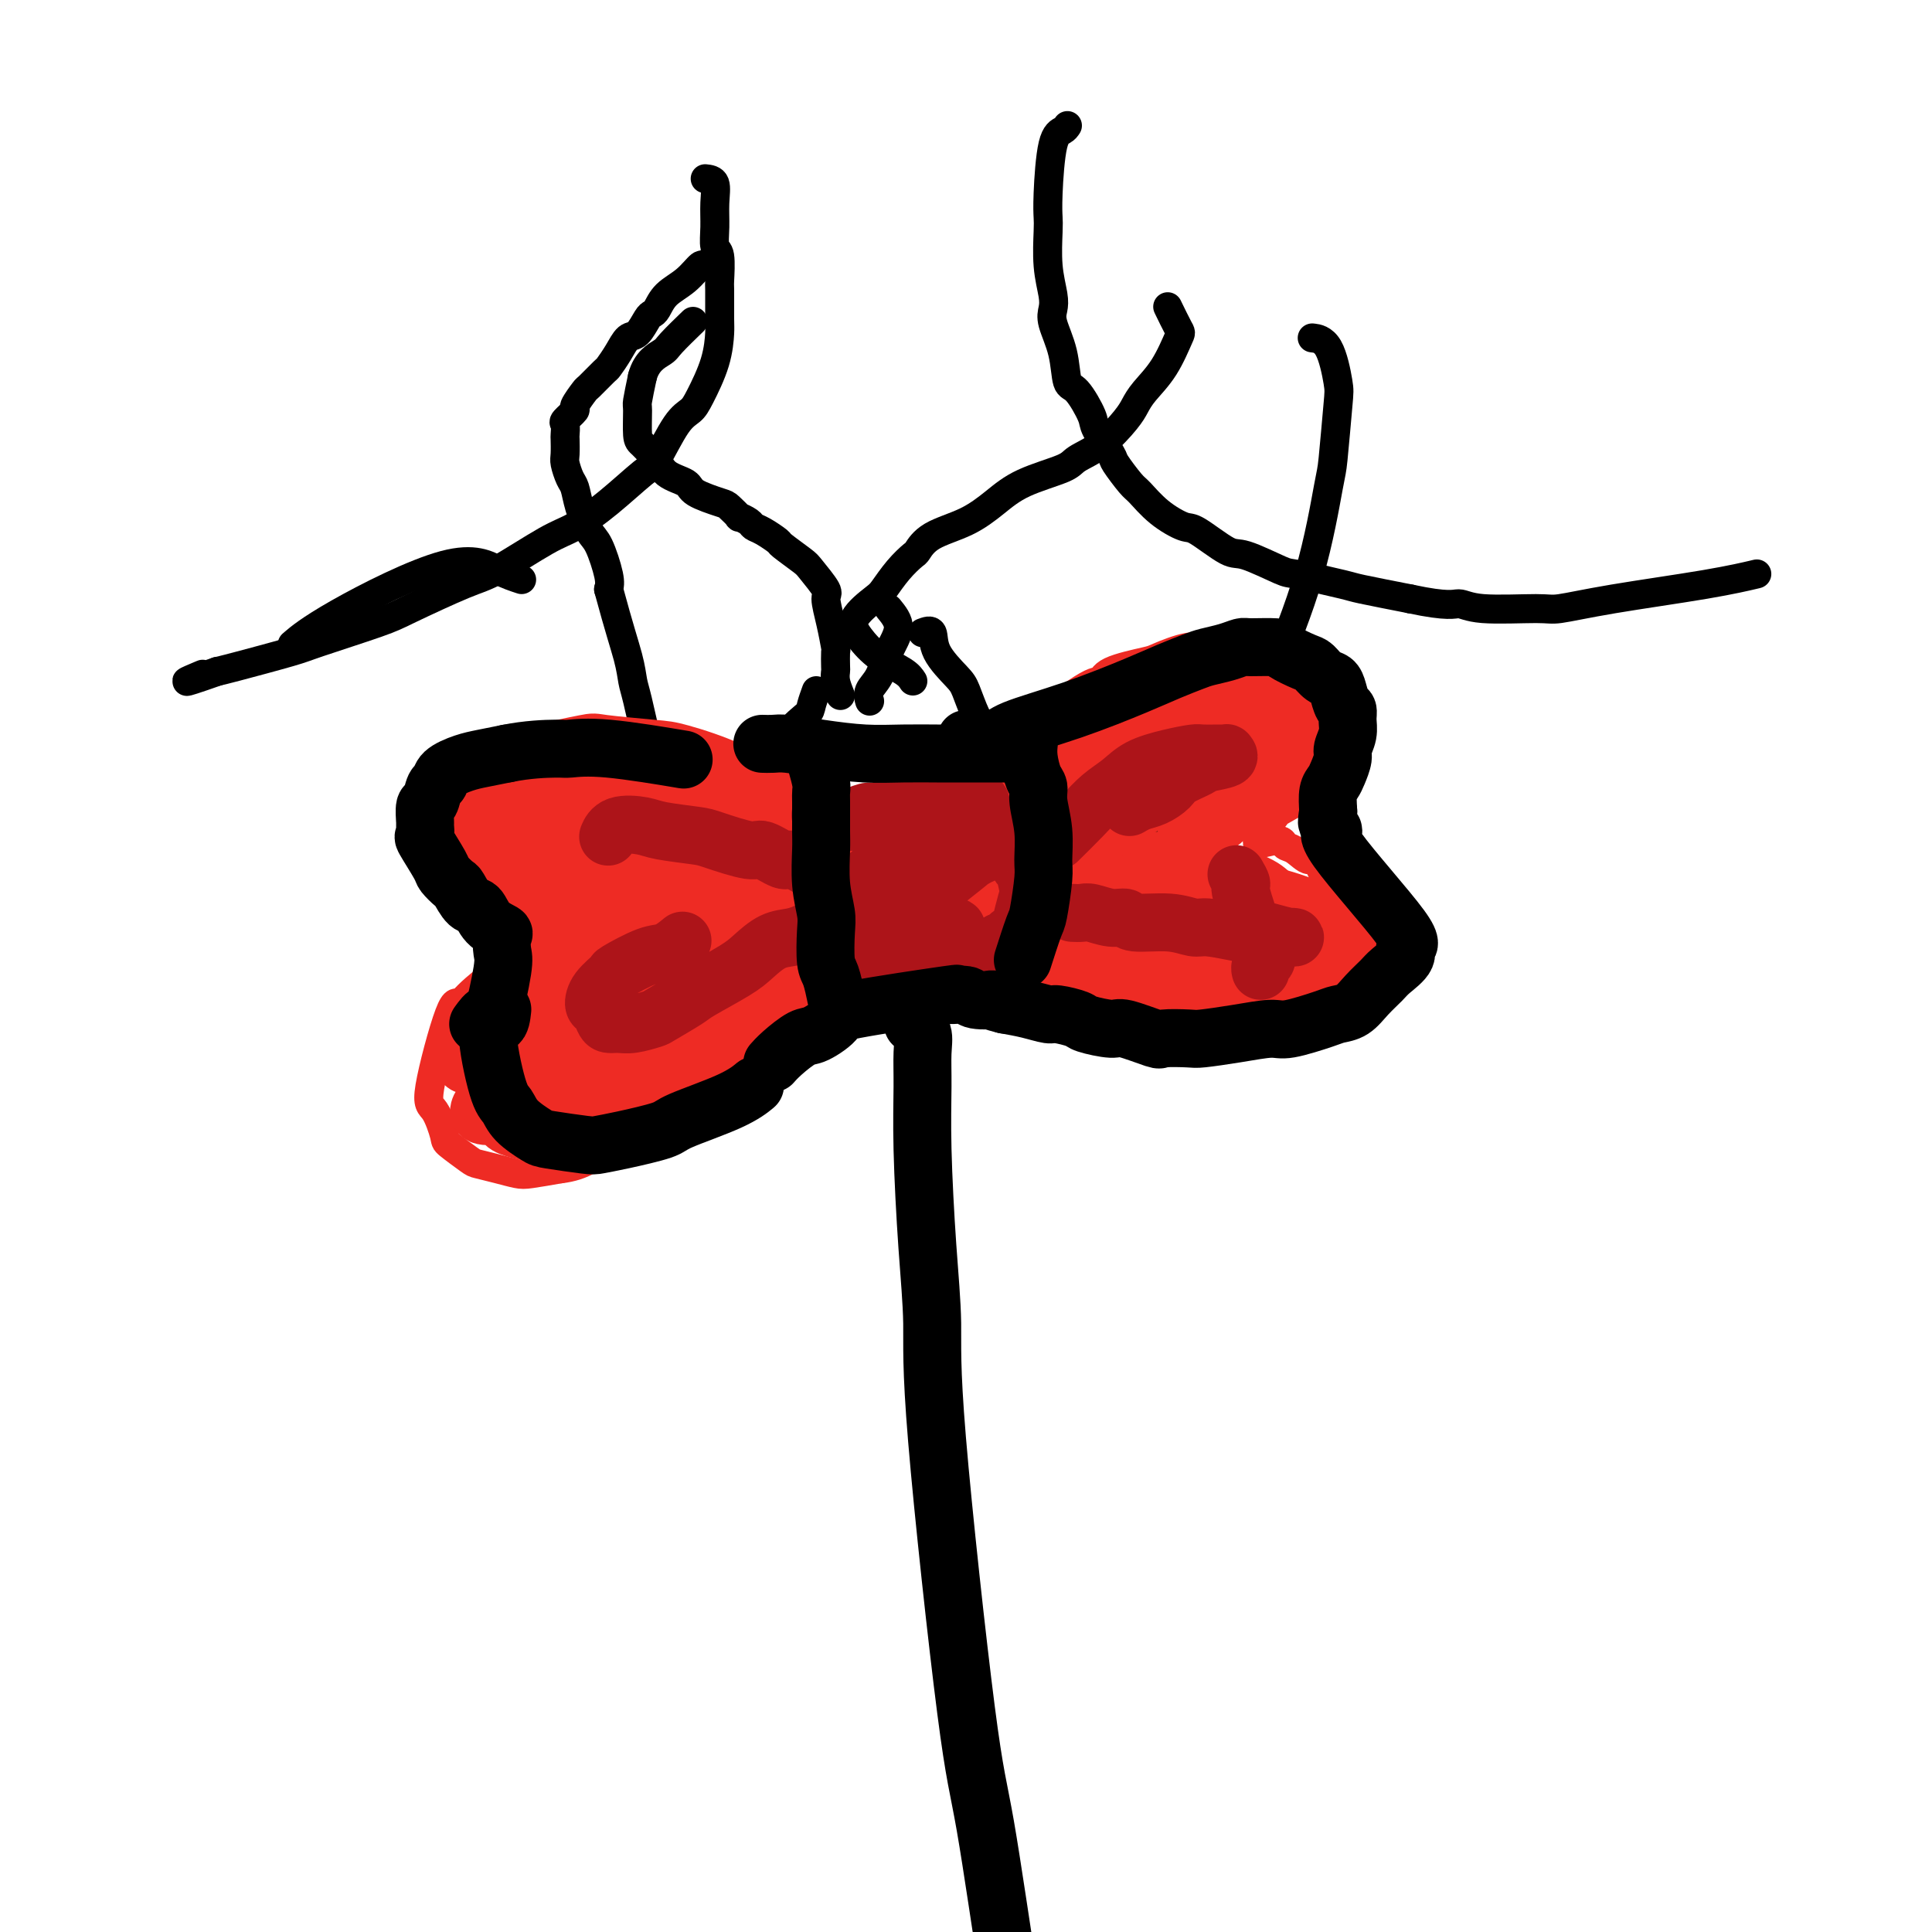<svg viewBox='0 0 400 400' version='1.1' xmlns='http://www.w3.org/2000/svg' xmlns:xlink='http://www.w3.org/1999/xlink'><g fill='none' stroke='#000000' stroke-width='6' stroke-linecap='round' stroke-linejoin='round'><path d='M146,37c0.847,0.090 1.695,0.181 2,1c0.305,0.819 0.068,2.367 0,4c-0.068,1.633 0.034,3.350 0,5c-0.034,1.650 -0.205,3.233 0,4c0.205,0.767 0.787,0.716 1,2c0.213,1.284 0.056,3.901 0,5c-0.056,1.099 -0.011,0.678 0,2c0.011,1.322 -0.013,4.385 0,6c0.013,1.615 0.062,1.782 0,3c-0.062,1.218 -0.237,3.486 -1,6c-0.763,2.514 -2.116,5.275 -3,7c-0.884,1.725 -1.301,2.414 -2,3c-0.699,0.586 -1.681,1.071 -3,3c-1.319,1.929 -2.976,5.304 -4,7c-1.024,1.696 -1.414,1.715 -3,3c-1.586,1.285 -4.367,3.836 -7,6c-2.633,2.164 -5.117,3.942 -7,5c-1.883,1.058 -3.163,1.398 -6,3c-2.837,1.602 -7.229,4.468 -10,6c-2.771,1.532 -3.921,1.732 -7,3c-3.079,1.268 -8.089,3.604 -11,5c-2.911,1.396 -3.725,1.852 -7,3c-3.275,1.148 -9.012,2.988 -12,4c-2.988,1.012 -3.228,1.196 -6,2c-2.772,0.804 -8.078,2.230 -11,3c-2.922,0.770 -3.461,0.885 -4,1'/><path d='M45,139c-9.911,3.489 -5.689,1.711 -4,1c1.689,-0.711 0.844,-0.356 0,0'/><path d='M221,26c-0.226,0.349 -0.453,0.698 -1,1c-0.547,0.302 -1.416,0.557 -2,3c-0.584,2.443 -0.885,7.074 -1,10c-0.115,2.926 -0.044,4.149 0,5c0.044,0.851 0.063,1.331 0,3c-0.063,1.669 -0.206,4.527 0,7c0.206,2.473 0.762,4.562 1,6c0.238,1.438 0.159,2.227 0,3c-0.159,0.773 -0.400,1.531 0,3c0.400,1.469 1.439,3.650 2,6c0.561,2.350 0.645,4.868 1,6c0.355,1.132 0.982,0.878 2,2c1.018,1.122 2.426,3.621 3,5c0.574,1.379 0.312,1.638 1,3c0.688,1.362 2.324,3.827 3,5c0.676,1.173 0.391,1.054 1,2c0.609,0.946 2.113,2.957 3,4c0.887,1.043 1.158,1.117 2,2c0.842,0.883 2.255,2.573 4,4c1.745,1.427 3.823,2.589 5,3c1.177,0.411 1.453,0.070 3,1c1.547,0.930 4.366,3.132 6,4c1.634,0.868 2.084,0.403 4,1c1.916,0.597 5.298,2.257 7,3c1.702,0.743 1.724,0.570 4,1c2.276,0.430 6.805,1.462 9,2c2.195,0.538 2.056,0.582 4,1c1.944,0.418 5.972,1.209 10,2'/><path d='M292,124c8.005,1.711 9.017,0.989 10,1c0.983,0.011 1.935,0.754 5,1c3.065,0.246 8.241,-0.004 11,0c2.759,0.004 3.101,0.264 5,0c1.899,-0.264 5.354,-1.050 11,-2c5.646,-0.950 13.482,-2.063 19,-3c5.518,-0.937 8.720,-1.696 10,-2c1.280,-0.304 0.640,-0.152 0,0'/><path d='M191,131c0.841,-0.316 1.681,-0.632 2,0c0.319,0.632 0.116,2.213 1,4c0.884,1.787 2.857,3.782 4,5c1.143,1.218 1.458,1.661 2,3c0.542,1.339 1.312,3.575 2,5c0.688,1.425 1.295,2.039 2,4c0.705,1.961 1.509,5.269 2,7c0.491,1.731 0.668,1.887 1,3c0.332,1.113 0.820,3.184 1,5c0.180,1.816 0.051,3.376 0,4c-0.051,0.624 -0.026,0.312 0,0'/><path d='M189,141c-0.384,-0.602 -0.769,-1.205 -2,-2c-1.231,-0.795 -3.309,-1.783 -5,-3c-1.691,-1.217 -2.995,-2.664 -4,-4c-1.005,-1.336 -1.712,-2.561 -1,-4c0.712,-1.439 2.845,-3.091 4,-4c1.155,-0.909 1.334,-1.076 2,-2c0.666,-0.924 1.818,-2.606 3,-4c1.182,-1.394 2.394,-2.501 3,-3c0.606,-0.499 0.604,-0.391 1,-1c0.396,-0.609 1.188,-1.935 3,-3c1.812,-1.065 4.643,-1.871 7,-3c2.357,-1.129 4.239,-2.583 6,-4c1.761,-1.417 3.399,-2.799 6,-4c2.601,-1.201 6.164,-2.222 8,-3c1.836,-0.778 1.946,-1.312 3,-2c1.054,-0.688 3.051,-1.528 5,-3c1.949,-1.472 3.850,-3.575 5,-5c1.150,-1.425 1.550,-2.171 2,-3c0.450,-0.829 0.950,-1.739 2,-3c1.050,-1.261 2.649,-2.871 4,-5c1.351,-2.129 2.455,-4.777 3,-6c0.545,-1.223 0.531,-1.022 0,-2c-0.531,-0.978 -1.580,-3.137 -2,-4c-0.420,-0.863 -0.210,-0.432 0,0'/><path d='M184,126c1.027,1.256 2.055,2.512 2,4c-0.055,1.488 -1.191,3.208 -2,5c-0.809,1.792 -1.289,3.656 -2,5c-0.711,1.344 -1.653,2.170 -2,3c-0.347,0.830 -0.099,1.666 0,2c0.099,0.334 0.050,0.167 0,0'/><path d='M174,144c-0.422,-1.047 -0.845,-2.095 -1,-3c-0.155,-0.905 -0.044,-1.668 0,-2c0.044,-0.332 0.021,-0.232 0,-1c-0.021,-0.768 -0.041,-2.402 0,-3c0.041,-0.598 0.144,-0.160 0,-1c-0.144,-0.840 -0.536,-2.958 -1,-5c-0.464,-2.042 -1.001,-4.008 -1,-5c0.001,-0.992 0.539,-1.010 0,-2c-0.539,-0.990 -2.154,-2.951 -3,-4c-0.846,-1.049 -0.924,-1.184 -2,-2c-1.076,-0.816 -3.152,-2.312 -4,-3c-0.848,-0.688 -0.470,-0.567 -1,-1c-0.530,-0.433 -1.968,-1.421 -3,-2c-1.032,-0.579 -1.656,-0.751 -2,-1c-0.344,-0.249 -0.406,-0.577 -1,-1c-0.594,-0.423 -1.718,-0.942 -2,-1c-0.282,-0.058 0.278,0.346 0,0c-0.278,-0.346 -1.394,-1.442 -2,-2c-0.606,-0.558 -0.701,-0.577 -2,-1c-1.299,-0.423 -3.800,-1.250 -5,-2c-1.200,-0.750 -1.099,-1.423 -2,-2c-0.901,-0.577 -2.806,-1.057 -4,-2c-1.194,-0.943 -1.679,-2.347 -2,-3c-0.321,-0.653 -0.479,-0.553 -1,-1c-0.521,-0.447 -1.405,-1.440 -2,-2c-0.595,-0.560 -0.902,-0.686 -1,-2c-0.098,-1.314 0.012,-3.815 0,-5c-0.012,-1.185 -0.146,-1.053 0,-2c0.146,-0.947 0.573,-2.974 1,-5'/><path d='M133,78c0.848,-3.241 2.970,-4.343 4,-5c1.030,-0.657 0.970,-0.869 2,-2c1.030,-1.131 3.152,-3.180 4,-4c0.848,-0.820 0.424,-0.410 0,0'/><path d='M148,53c-0.794,0.918 -1.589,1.836 -2,2c-0.411,0.164 -0.439,-0.426 -1,0c-0.561,0.426 -1.655,1.866 -3,3c-1.345,1.134 -2.941,1.961 -4,3c-1.059,1.039 -1.582,2.290 -2,3c-0.418,0.710 -0.730,0.878 -1,1c-0.270,0.122 -0.496,0.198 -1,1c-0.504,0.802 -1.285,2.331 -2,3c-0.715,0.669 -1.365,0.477 -2,1c-0.635,0.523 -1.254,1.759 -2,3c-0.746,1.241 -1.620,2.487 -2,3c-0.380,0.513 -0.268,0.293 -1,1c-0.732,0.707 -2.309,2.340 -3,3c-0.691,0.660 -0.497,0.347 -1,1c-0.503,0.653 -1.704,2.273 -2,3c-0.296,0.727 0.313,0.560 0,1c-0.313,0.440 -1.548,1.487 -2,2c-0.452,0.513 -0.122,0.492 0,1c0.122,0.508 0.036,1.544 0,2c-0.036,0.456 -0.020,0.334 0,1c0.020,0.666 0.046,2.122 0,3c-0.046,0.878 -0.164,1.177 0,2c0.164,0.823 0.610,2.170 1,3c0.390,0.830 0.725,1.142 1,2c0.275,0.858 0.491,2.260 1,4c0.509,1.740 1.312,3.817 2,5c0.688,1.183 1.262,1.472 2,3c0.738,1.528 1.639,4.294 2,6c0.361,1.706 0.180,2.353 0,3'/><path d='M126,122c2.246,8.313 3.361,11.594 4,14c0.639,2.406 0.802,3.936 1,5c0.198,1.064 0.431,1.661 1,4c0.569,2.339 1.473,6.421 2,9c0.527,2.579 0.677,3.655 1,10c0.323,6.345 0.818,17.958 1,23c0.182,5.042 0.049,3.511 0,4c-0.049,0.489 -0.014,2.997 0,4c0.014,1.003 0.007,0.502 0,0'/><path d='M169,143c-0.400,1.108 -0.799,2.217 -1,3c-0.201,0.783 -0.203,1.242 -1,2c-0.797,0.758 -2.389,1.817 -4,4c-1.611,2.183 -3.241,5.491 -4,7c-0.759,1.509 -0.648,1.218 -1,3c-0.352,1.782 -1.166,5.638 -2,9c-0.834,3.362 -1.687,6.231 -2,8c-0.313,1.769 -0.084,2.438 0,4c0.084,1.562 0.024,4.018 0,5c-0.024,0.982 -0.012,0.491 0,0'/><path d='M218,166c0.420,1.032 0.841,2.065 1,3c0.159,0.935 0.057,1.773 0,3c-0.057,1.227 -0.067,2.843 0,4c0.067,1.157 0.212,1.854 0,3c-0.212,1.146 -0.782,2.739 -1,4c-0.218,1.261 -0.085,2.190 0,3c0.085,0.810 0.121,1.502 0,2c-0.121,0.498 -0.400,0.803 0,1c0.400,0.197 1.479,0.285 3,0c1.521,-0.285 3.482,-0.945 5,-2c1.518,-1.055 2.591,-2.505 5,-5c2.409,-2.495 6.153,-6.036 9,-9c2.847,-2.964 4.796,-5.353 7,-9c2.204,-3.647 4.664,-8.554 7,-12c2.336,-3.446 4.548,-5.432 6,-7c1.452,-1.568 2.144,-2.717 4,-7c1.856,-4.283 4.877,-11.699 7,-19c2.123,-7.301 3.349,-14.489 4,-18c0.651,-3.511 0.727,-3.347 1,-6c0.273,-2.653 0.742,-8.122 1,-11c0.258,-2.878 0.306,-3.163 0,-5c-0.306,-1.837 -0.967,-5.225 -2,-7c-1.033,-1.775 -2.438,-1.936 -3,-2c-0.562,-0.064 -0.281,-0.032 0,0'/><path d='M108,120c-1.463,-0.477 -2.925,-0.954 -5,-2c-2.075,-1.046 -4.762,-2.662 -11,-1c-6.238,1.662 -16.026,6.601 -22,10c-5.974,3.399 -8.136,5.257 -9,6c-0.864,0.743 -0.432,0.372 0,0'/></g>
<g fill='none' stroke='#EE2B24' stroke-width='6' stroke-linecap='round' stroke-linejoin='round'><path d='M189,167c0.741,0.223 1.481,0.447 2,0c0.519,-0.447 0.815,-1.564 1,-2c0.185,-0.436 0.259,-0.192 1,-1c0.741,-0.808 2.149,-2.669 4,-4c1.851,-1.331 4.146,-2.131 6,-3c1.854,-0.869 3.268,-1.808 5,-3c1.732,-1.192 3.781,-2.638 7,-5c3.219,-2.362 7.607,-5.640 10,-7c2.393,-1.360 2.790,-0.803 3,-1c0.210,-0.197 0.234,-1.148 2,-2c1.766,-0.852 5.273,-1.605 7,-2c1.727,-0.395 1.675,-0.431 3,-1c1.325,-0.569 4.026,-1.671 6,-2c1.974,-0.329 3.220,0.116 4,0c0.780,-0.116 1.094,-0.793 2,-1c0.906,-0.207 2.403,0.055 3,0c0.597,-0.055 0.295,-0.429 1,0c0.705,0.429 2.416,1.659 3,2c0.584,0.341 0.039,-0.209 1,0c0.961,0.209 3.427,1.177 5,2c1.573,0.823 2.253,1.501 3,2c0.747,0.499 1.562,0.819 2,1c0.438,0.181 0.499,0.224 1,1c0.501,0.776 1.443,2.286 2,3c0.557,0.714 0.731,0.633 1,1c0.269,0.367 0.635,1.184 1,2'/><path d='M275,147c1.708,2.174 0.979,2.610 1,3c0.021,0.390 0.794,0.735 1,1c0.206,0.265 -0.155,0.449 0,1c0.155,0.551 0.826,1.467 1,2c0.174,0.533 -0.149,0.682 0,1c0.149,0.318 0.769,0.806 1,1c0.231,0.194 0.073,0.093 0,0c-0.073,-0.093 -0.062,-0.178 0,0c0.062,0.178 0.174,0.620 0,1c-0.174,0.380 -0.636,0.697 -1,1c-0.364,0.303 -0.632,0.591 -1,1c-0.368,0.409 -0.837,0.941 -2,2c-1.163,1.059 -3.020,2.647 -5,4c-1.980,1.353 -4.085,2.472 -5,3c-0.915,0.528 -0.642,0.467 -1,1c-0.358,0.533 -1.347,1.662 -2,2c-0.653,0.338 -0.969,-0.116 -1,0c-0.031,0.116 0.222,0.800 0,1c-0.222,0.200 -0.921,-0.086 -1,0c-0.079,0.086 0.460,0.543 1,1'/><path d='M261,173c-2.206,2.646 1.278,1.262 3,1c1.722,-0.262 1.682,0.599 2,1c0.318,0.401 0.995,0.341 2,1c1.005,0.659 2.337,2.036 3,2c0.663,-0.036 0.658,-1.487 2,1c1.342,2.487 4.032,8.910 5,12c0.968,3.090 0.214,2.845 0,3c-0.214,0.155 0.112,0.708 0,2c-0.112,1.292 -0.663,3.323 -2,5c-1.337,1.677 -3.461,2.999 -5,4c-1.539,1.001 -2.494,1.679 -3,2c-0.506,0.321 -0.565,0.284 -2,1c-1.435,0.716 -4.248,2.185 -6,3c-1.752,0.815 -2.443,0.978 -4,1c-1.557,0.022 -3.979,-0.095 -6,0c-2.021,0.095 -3.641,0.403 -6,0c-2.359,-0.403 -5.456,-1.516 -7,-2c-1.544,-0.484 -1.536,-0.338 -3,-1c-1.464,-0.662 -4.402,-2.132 -6,-3c-1.598,-0.868 -1.856,-1.134 -3,-2c-1.144,-0.866 -3.174,-2.331 -4,-3c-0.826,-0.669 -0.446,-0.541 -1,-1c-0.554,-0.459 -2.040,-1.504 -3,-2c-0.960,-0.496 -1.393,-0.444 -2,-1c-0.607,-0.556 -1.388,-1.721 -2,-2c-0.612,-0.279 -1.053,0.329 -2,0c-0.947,-0.329 -2.398,-1.593 -3,-2c-0.602,-0.407 -0.354,0.044 -1,0c-0.646,-0.044 -2.184,-0.584 -3,-1c-0.816,-0.416 -0.908,-0.708 -1,-1'/><path d='M203,191c-5.368,-3.030 -3.288,-1.604 -3,-1c0.288,0.604 -1.215,0.386 -2,0c-0.785,-0.386 -0.851,-0.940 -1,-1c-0.149,-0.060 -0.380,0.376 -1,0c-0.620,-0.376 -1.628,-1.563 -2,-2c-0.372,-0.437 -0.106,-0.125 0,0c0.106,0.125 0.053,0.062 0,0'/><path d='M192,177c-0.875,-1.291 -1.749,-2.583 -3,-3c-1.251,-0.417 -2.877,0.039 -4,0c-1.123,-0.039 -1.743,-0.573 -2,-1c-0.257,-0.427 -0.153,-0.749 -1,-1c-0.847,-0.251 -2.647,-0.433 -4,-1c-1.353,-0.567 -2.260,-1.521 -3,-2c-0.740,-0.479 -1.312,-0.483 -3,-1c-1.688,-0.517 -4.491,-1.547 -6,-2c-1.509,-0.453 -1.723,-0.330 -3,-1c-1.277,-0.670 -3.618,-2.133 -5,-3c-1.382,-0.867 -1.806,-1.136 -4,-2c-2.194,-0.864 -6.159,-2.322 -8,-3c-1.841,-0.678 -1.559,-0.575 -3,-1c-1.441,-0.425 -4.607,-1.377 -8,-2c-3.393,-0.623 -7.015,-0.917 -9,-1c-1.985,-0.083 -2.334,0.045 -3,0c-0.666,-0.045 -1.650,-0.262 -3,0c-1.350,0.262 -3.066,1.002 -5,2c-1.934,0.998 -4.087,2.252 -5,3c-0.913,0.748 -0.586,0.988 -1,2c-0.414,1.012 -1.568,2.796 -2,4c-0.432,1.204 -0.142,1.827 0,3c0.142,1.173 0.138,2.897 0,4c-0.138,1.103 -0.408,1.584 0,3c0.408,1.416 1.494,3.766 2,5c0.506,1.234 0.430,1.353 1,2c0.570,0.647 1.785,1.824 3,3'/><path d='M113,184c2.294,2.179 5.028,2.626 7,3c1.972,0.374 3.183,0.675 4,1c0.817,0.325 1.239,0.675 2,1c0.761,0.325 1.860,0.627 3,1c1.140,0.373 2.320,0.817 3,1c0.680,0.183 0.858,0.105 1,0c0.142,-0.105 0.246,-0.235 0,0c-0.246,0.235 -0.844,0.836 -1,1c-0.156,0.164 0.130,-0.109 -1,0c-1.130,0.109 -3.676,0.601 -5,1c-1.324,0.399 -1.425,0.705 -3,1c-1.575,0.295 -4.625,0.579 -6,1c-1.375,0.421 -1.075,0.980 -3,2c-1.925,1.020 -6.074,2.501 -8,3c-1.926,0.499 -1.628,0.015 -3,1c-1.372,0.985 -4.415,3.440 -6,5c-1.585,1.560 -1.713,2.225 -2,2c-0.287,-0.225 -0.732,-1.341 -2,2c-1.268,3.341 -3.359,11.140 -4,15c-0.641,3.860 0.169,3.780 1,5c0.831,1.220 1.684,3.741 2,5c0.316,1.259 0.094,1.255 1,2c0.906,0.745 2.939,2.239 4,3c1.061,0.761 1.149,0.790 2,1c0.851,0.210 2.465,0.603 4,1c1.535,0.397 2.990,0.799 4,1c1.010,0.201 1.574,0.200 3,0c1.426,-0.200 3.713,-0.600 6,-1'/><path d='M116,242c4.838,-0.517 7.431,-2.809 9,-4c1.569,-1.191 2.112,-1.281 4,-2c1.888,-0.719 5.120,-2.069 7,-3c1.880,-0.931 2.406,-1.444 3,-2c0.594,-0.556 1.255,-1.154 6,-4c4.745,-2.846 13.573,-7.939 17,-10c3.427,-2.061 1.454,-1.088 2,-2c0.546,-0.912 3.610,-3.708 5,-5c1.390,-1.292 1.106,-1.079 2,-2c0.894,-0.921 2.967,-2.976 4,-4c1.033,-1.024 1.025,-1.018 2,-2c0.975,-0.982 2.934,-2.953 4,-4c1.066,-1.047 1.241,-1.169 2,-2c0.759,-0.831 2.102,-2.369 3,-3c0.898,-0.631 1.351,-0.355 2,-1c0.649,-0.645 1.493,-2.211 2,-3c0.507,-0.789 0.677,-0.800 1,-1c0.323,-0.200 0.800,-0.590 1,-1c0.200,-0.410 0.124,-0.840 0,-1c-0.124,-0.160 -0.296,-0.050 0,0c0.296,0.050 1.060,0.039 1,0c-0.060,-0.039 -0.944,-0.106 -1,0c-0.056,0.106 0.716,0.385 0,1c-0.716,0.615 -2.919,1.568 -4,2c-1.081,0.432 -1.041,0.345 -2,1c-0.959,0.655 -2.917,2.052 -4,3c-1.083,0.948 -1.292,1.448 -2,2c-0.708,0.552 -1.917,1.158 -3,2c-1.083,0.842 -2.042,1.921 -3,3'/><path d='M174,200c-4.080,2.660 -5.280,2.811 -6,3c-0.720,0.189 -0.961,0.415 -2,1c-1.039,0.585 -2.876,1.528 -4,2c-1.124,0.472 -1.533,0.473 -3,1c-1.467,0.527 -3.990,1.579 -5,2c-1.010,0.421 -0.505,0.210 0,0'/><path d='M99,217c1.068,-1.209 2.135,-2.419 3,-3c0.865,-0.581 1.526,-0.535 2,-1c0.474,-0.465 0.760,-1.442 1,-2c0.240,-0.558 0.432,-0.698 1,-2c0.568,-1.302 1.510,-3.766 2,-5c0.490,-1.234 0.527,-1.238 1,-2c0.473,-0.762 1.381,-2.282 2,-3c0.619,-0.718 0.947,-0.634 1,-1c0.053,-0.366 -0.171,-1.184 0,-2c0.171,-0.816 0.738,-1.632 1,-2c0.262,-0.368 0.220,-0.288 0,-1c-0.220,-0.712 -0.619,-2.215 -1,-3c-0.381,-0.785 -0.743,-0.851 -1,-1c-0.257,-0.149 -0.408,-0.381 -1,-1c-0.592,-0.619 -1.623,-1.626 -2,-2c-0.377,-0.374 -0.098,-0.114 -1,-1c-0.902,-0.886 -2.984,-2.917 -4,-4c-1.016,-1.083 -0.965,-1.218 -2,-2c-1.035,-0.782 -3.157,-2.210 -4,-3c-0.843,-0.790 -0.407,-0.942 -1,-2c-0.593,-1.058 -2.215,-3.022 -3,-4c-0.785,-0.978 -0.732,-0.969 -1,-2c-0.268,-1.031 -0.855,-3.102 -1,-4c-0.145,-0.898 0.153,-0.622 0,-1c-0.153,-0.378 -0.756,-1.411 -1,-2c-0.244,-0.589 -0.127,-0.735 0,-1c0.127,-0.265 0.265,-0.648 1,-1c0.735,-0.352 2.067,-0.672 3,-1c0.933,-0.328 1.466,-0.664 2,-1'/><path d='M96,157c1.959,-0.555 3.858,0.058 5,0c1.142,-0.058 1.529,-0.786 4,-1c2.471,-0.214 7.026,0.086 8,0c0.974,-0.086 -1.633,-0.558 4,0c5.633,0.558 19.506,2.148 26,3c6.494,0.852 5.610,0.968 5,1c-0.610,0.032 -0.947,-0.018 1,1c1.947,1.018 6.179,3.104 8,4c1.821,0.896 1.231,0.604 2,1c0.769,0.396 2.897,1.482 4,2c1.103,0.518 1.182,0.468 2,1c0.818,0.532 2.374,1.645 3,2c0.626,0.355 0.323,-0.050 1,0c0.677,0.050 2.336,0.553 3,1c0.664,0.447 0.335,0.838 1,1c0.665,0.162 2.326,0.096 3,0c0.674,-0.096 0.363,-0.222 1,0c0.637,0.222 2.223,0.792 3,1c0.777,0.208 0.744,0.056 1,0c0.256,-0.056 0.801,-0.015 1,0c0.199,0.015 0.053,0.004 0,0c-0.053,-0.004 -0.014,-0.001 0,0c0.014,0.001 0.004,0.000 0,0c-0.004,-0.000 -0.001,-0.000 0,0c0.001,0.000 0.001,0.000 0,0'/><path d='M182,174c6.049,2.337 1.673,0.678 0,0c-1.673,-0.678 -0.643,-0.375 0,0c0.643,0.375 0.898,0.821 1,1c0.102,0.179 0.051,0.089 0,0'/></g>
<g fill='none' stroke='#EE2B24' stroke-width='12' stroke-linecap='round' stroke-linejoin='round'><path d='M179,186c0.470,-0.173 0.940,-0.347 0,2c-0.940,2.347 -3.290,7.214 -6,11c-2.710,3.786 -5.780,6.490 -9,9c-3.220,2.510 -6.592,4.825 -11,8c-4.408,3.175 -9.854,7.208 -13,9c-3.146,1.792 -3.992,1.342 -6,2c-2.008,0.658 -5.178,2.424 -8,3c-2.822,0.576 -5.295,-0.039 -7,0c-1.705,0.039 -2.642,0.731 -5,0c-2.358,-0.731 -6.137,-2.887 -8,-4c-1.863,-1.113 -1.808,-1.185 -3,-2c-1.192,-0.815 -3.630,-2.374 -5,-3c-1.370,-0.626 -1.674,-0.321 -2,-1c-0.326,-0.679 -0.676,-2.344 -1,-3c-0.324,-0.656 -0.622,-0.304 0,-1c0.622,-0.696 2.164,-2.440 4,-4c1.836,-1.560 3.966,-2.936 5,-4c1.034,-1.064 0.972,-1.816 3,-3c2.028,-1.184 6.147,-2.801 8,-4c1.853,-1.199 1.440,-1.979 4,-3c2.560,-1.021 8.093,-2.284 11,-3c2.907,-0.716 3.188,-0.885 6,-2c2.812,-1.115 8.156,-3.175 11,-4c2.844,-0.825 3.189,-0.414 5,-1c1.811,-0.586 5.089,-2.167 7,-3c1.911,-0.833 2.456,-0.916 3,-1'/><path d='M162,184c7.468,-2.571 4.639,-1.998 4,-2c-0.639,-0.002 0.911,-0.579 2,-1c1.089,-0.421 1.717,-0.685 2,-1c0.283,-0.315 0.222,-0.679 1,-1c0.778,-0.321 2.394,-0.598 0,0c-2.394,0.598 -8.800,2.070 -12,3c-3.200,0.930 -3.195,1.317 -6,3c-2.805,1.683 -8.421,4.661 -14,8c-5.579,3.339 -11.120,7.038 -14,9c-2.880,1.962 -3.101,2.186 -6,4c-2.899,1.814 -8.478,5.218 -11,7c-2.522,1.782 -1.986,1.941 -3,3c-1.014,1.059 -3.578,3.019 -5,4c-1.422,0.981 -1.703,0.983 -1,2c0.703,1.017 2.391,3.048 3,4c0.609,0.952 0.140,0.826 2,1c1.860,0.174 6.049,0.648 8,1c1.951,0.352 1.663,0.581 4,0c2.337,-0.581 7.297,-1.974 10,-3c2.703,-1.026 3.149,-1.687 6,-3c2.851,-1.313 8.108,-3.278 13,-6c4.892,-2.722 9.420,-6.201 12,-8c2.580,-1.799 3.211,-1.919 6,-4c2.789,-2.081 7.735,-6.123 10,-8c2.265,-1.877 1.850,-1.590 3,-3c1.150,-1.410 3.866,-4.519 5,-6c1.134,-1.481 0.685,-1.335 0,-2c-0.685,-0.665 -1.608,-2.141 -2,-3c-0.392,-0.859 -0.255,-1.103 -2,-1c-1.745,0.103 -5.373,0.551 -9,1'/><path d='M168,182c-4.095,0.977 -8.832,3.419 -12,5c-3.168,1.581 -4.766,2.299 -9,5c-4.234,2.701 -11.104,7.384 -14,9c-2.896,1.616 -1.819,0.164 -8,5c-6.181,4.836 -19.619,15.961 -24,21c-4.381,5.039 0.294,3.993 2,4c1.706,0.007 0.441,1.066 2,2c1.559,0.934 5.940,1.742 8,2c2.060,0.258 1.799,-0.036 4,0c2.201,0.036 6.864,0.401 11,-1c4.136,-1.401 7.745,-4.568 10,-6c2.255,-1.432 3.156,-1.129 6,-3c2.844,-1.871 7.629,-5.917 10,-8c2.371,-2.083 2.326,-2.203 4,-4c1.674,-1.797 5.066,-5.269 7,-7c1.934,-1.731 2.411,-1.719 3,-3c0.589,-1.281 1.291,-3.855 2,-6c0.709,-2.145 1.424,-3.860 1,-5c-0.424,-1.140 -1.987,-1.704 -3,-2c-1.013,-0.296 -1.475,-0.325 -3,-1c-1.525,-0.675 -4.114,-1.995 -8,-1c-3.886,0.995 -9.068,4.305 -12,6c-2.932,1.695 -3.612,1.774 -7,4c-3.388,2.226 -9.484,6.599 -13,9c-3.516,2.401 -4.453,2.828 -7,5c-2.547,2.172 -6.703,6.087 -9,8c-2.297,1.913 -2.734,1.823 -4,3c-1.266,1.177 -3.362,3.622 -4,5c-0.638,1.378 0.181,1.689 1,2'/><path d='M102,230c1.350,2.026 12.724,-1.909 20,-5c7.276,-3.091 10.453,-5.339 13,-7c2.547,-1.661 4.464,-2.736 7,-4c2.536,-1.264 5.693,-2.719 12,-7c6.307,-4.281 15.766,-11.389 18,-14c2.234,-2.611 -2.755,-0.724 -5,0c-2.245,0.724 -1.746,0.284 -4,1c-2.254,0.716 -7.260,2.588 -12,5c-4.740,2.412 -9.215,5.363 -12,7c-2.785,1.637 -3.879,1.961 -6,3c-2.121,1.039 -5.270,2.794 -8,5c-2.730,2.206 -5.043,4.863 -6,6c-0.957,1.137 -0.559,0.755 -1,1c-0.441,0.245 -1.721,1.117 -1,2c0.721,0.883 3.441,1.776 5,2c1.559,0.224 1.955,-0.220 4,-1c2.045,-0.780 5.738,-1.896 10,-4c4.262,-2.104 9.092,-5.196 12,-7c2.908,-1.804 3.893,-2.319 6,-4c2.107,-1.681 5.337,-4.528 8,-7c2.663,-2.472 4.759,-4.570 6,-6c1.241,-1.430 1.626,-2.191 2,-3c0.374,-0.809 0.738,-1.664 1,-3c0.262,-1.336 0.421,-3.152 -1,-5c-1.421,-1.848 -4.421,-3.728 -6,-5c-1.579,-1.272 -1.737,-1.935 -4,-3c-2.263,-1.065 -6.632,-2.533 -11,-4'/><path d='M149,173c-5.164,-2.704 -7.575,-3.466 -13,-5c-5.425,-1.534 -13.866,-3.842 -19,-5c-5.134,-1.158 -6.963,-1.167 -9,-2c-2.037,-0.833 -4.284,-2.492 -3,0c1.284,2.492 6.097,9.134 9,12c2.903,2.866 3.895,1.956 5,2c1.105,0.044 2.323,1.040 6,2c3.677,0.960 9.812,1.882 14,2c4.188,0.118 6.430,-0.569 8,-1c1.570,-0.431 2.468,-0.606 4,-1c1.532,-0.394 3.697,-1.005 5,-2c1.303,-0.995 1.745,-2.373 2,-3c0.255,-0.627 0.324,-0.504 0,-1c-0.324,-0.496 -1.042,-1.610 -2,-3c-0.958,-1.390 -2.155,-3.055 -3,-4c-0.845,-0.945 -1.339,-1.170 -3,-2c-1.661,-0.830 -4.490,-2.264 -8,-3c-3.510,-0.736 -7.699,-0.772 -10,-1c-2.301,-0.228 -2.712,-0.647 -5,0c-2.288,0.647 -6.454,2.358 -10,4c-3.546,1.642 -6.473,3.213 -8,4c-1.527,0.787 -1.653,0.789 -3,2c-1.347,1.211 -3.913,3.631 -5,5c-1.087,1.369 -0.693,1.686 0,3c0.693,1.314 1.687,3.623 2,5c0.313,1.377 -0.053,1.822 1,3c1.053,1.178 3.527,3.089 6,5'/><path d='M110,189c3.906,1.675 10.670,3.361 14,4c3.330,0.639 3.224,0.229 6,0c2.776,-0.229 8.433,-0.277 12,0c3.567,0.277 5.043,0.881 10,-2c4.957,-2.881 13.396,-9.246 17,-12c3.604,-2.754 2.375,-1.897 1,-3c-1.375,-1.103 -2.896,-4.165 -4,-6c-1.104,-1.835 -1.792,-2.442 -4,-4c-2.208,-1.558 -5.935,-4.065 -10,-6c-4.065,-1.935 -8.466,-3.296 -11,-4c-2.534,-0.704 -3.200,-0.749 -6,-1c-2.800,-0.251 -7.735,-0.708 -10,-1c-2.265,-0.292 -1.861,-0.419 -4,0c-2.139,0.419 -6.822,1.383 -9,2c-2.178,0.617 -1.850,0.886 -3,2c-1.150,1.114 -3.778,3.073 -5,4c-1.222,0.927 -1.038,0.824 -1,2c0.038,1.176 -0.069,3.633 0,5c0.069,1.367 0.314,1.645 1,3c0.686,1.355 1.814,3.786 4,6c2.186,2.214 5.429,4.212 7,5c1.571,0.788 1.470,0.368 4,1c2.530,0.632 7.691,2.318 10,3c2.309,0.682 1.765,0.359 4,0c2.235,-0.359 7.249,-0.756 10,-1c2.751,-0.244 3.241,-0.335 5,-1c1.759,-0.665 4.788,-1.904 7,-3c2.212,-1.096 3.606,-2.048 5,-3'/><path d='M160,179c4.120,-2.459 0.918,-4.605 -1,-6c-1.918,-1.395 -2.554,-2.037 -2,-3c0.554,-0.963 2.297,-2.245 -6,-5c-8.297,-2.755 -26.633,-6.981 -35,-8c-8.367,-1.019 -6.765,1.171 -7,3c-0.235,1.829 -2.308,3.299 -3,5c-0.692,1.701 -0.004,3.633 0,5c0.004,1.367 -0.676,2.169 0,4c0.676,1.831 2.707,4.691 4,6c1.293,1.309 1.849,1.067 4,2c2.151,0.933 5.897,3.040 8,4c2.103,0.960 2.563,0.773 5,1c2.437,0.227 6.852,0.869 9,1c2.148,0.131 2.030,-0.249 4,-1c1.970,-0.751 6.029,-1.873 9,-3c2.971,-1.127 4.852,-2.260 6,-3c1.148,-0.740 1.561,-1.086 2,-2c0.439,-0.914 0.904,-2.397 1,-3c0.096,-0.603 -0.176,-0.326 -1,-1c-0.824,-0.674 -2.198,-2.300 -3,-3c-0.802,-0.700 -1.031,-0.475 -3,-1c-1.969,-0.525 -5.677,-1.801 -9,-3c-3.323,-1.199 -6.262,-2.321 -10,-3c-3.738,-0.679 -8.276,-0.913 -11,-1c-2.724,-0.087 -3.636,-0.025 -5,0c-1.364,0.025 -3.182,0.012 -5,0'/><path d='M111,164c-5.693,0.456 -9.424,2.097 -11,3c-1.576,0.903 -0.997,1.069 -1,1c-0.003,-0.069 -0.588,-0.371 0,0c0.588,0.371 2.350,1.416 2,2c-0.350,0.584 -2.812,0.708 2,1c4.812,0.292 16.896,0.751 22,1c5.104,0.249 3.227,0.287 3,0c-0.227,-0.287 1.196,-0.899 2,-1c0.804,-0.101 0.990,0.310 1,0c0.010,-0.310 -0.154,-1.340 0,-2c0.154,-0.660 0.627,-0.950 -1,-2c-1.627,-1.050 -5.353,-2.858 -7,-4c-1.647,-1.142 -1.216,-1.616 -3,-2c-1.784,-0.384 -5.783,-0.677 -9,-1c-3.217,-0.323 -5.654,-0.675 -7,-1c-1.346,-0.325 -1.603,-0.624 -3,0c-1.397,0.624 -3.933,2.170 -5,3c-1.067,0.830 -0.664,0.942 -1,2c-0.336,1.058 -1.411,3.062 -2,4c-0.589,0.938 -0.693,0.812 0,2c0.693,1.188 2.183,3.691 3,5c0.817,1.309 0.962,1.426 2,2c1.038,0.574 2.971,1.606 4,2c1.029,0.394 1.155,0.149 2,0c0.845,-0.149 2.409,-0.203 4,-1c1.591,-0.797 3.210,-2.337 4,-3c0.790,-0.663 0.751,-0.448 1,-1c0.249,-0.552 0.785,-1.872 1,-3c0.215,-1.128 0.107,-2.064 0,-3'/><path d='M114,168c0.543,-2.616 -1.099,-4.157 -2,-5c-0.901,-0.843 -1.060,-0.987 -1,-1c0.060,-0.013 0.338,0.106 -1,0c-1.338,-0.106 -4.291,-0.438 -2,3c2.291,3.438 9.825,10.644 14,14c4.175,3.356 4.989,2.860 6,3c1.011,0.140 2.217,0.916 5,2c2.783,1.084 7.143,2.475 12,3c4.857,0.525 10.213,0.183 13,0c2.787,-0.183 3.007,-0.206 6,-1c2.993,-0.794 8.760,-2.357 12,-3c3.240,-0.643 3.953,-0.365 7,-1c3.047,-0.635 8.428,-2.184 11,-3c2.572,-0.816 2.336,-0.899 5,-2c2.664,-1.101 8.230,-3.221 11,-4c2.770,-0.779 2.745,-0.219 5,-1c2.255,-0.781 6.790,-2.904 9,-4c2.210,-1.096 2.095,-1.166 4,-2c1.905,-0.834 5.829,-2.432 9,-4c3.171,-1.568 5.588,-3.108 7,-4c1.412,-0.892 1.818,-1.138 3,-2c1.182,-0.862 3.140,-2.340 4,-3c0.860,-0.660 0.620,-0.503 1,-1c0.380,-0.497 1.379,-1.650 2,-2c0.621,-0.350 0.865,0.102 1,0c0.135,-0.102 0.160,-0.759 0,-1c-0.160,-0.241 -0.505,-0.065 -2,0c-1.495,0.065 -4.142,0.019 -6,0c-1.858,-0.019 -2.929,-0.009 -4,0'/><path d='M243,149c-3.914,0.535 -8.200,2.371 -11,3c-2.800,0.629 -4.116,0.049 -7,1c-2.884,0.951 -7.337,3.432 -12,6c-4.663,2.568 -9.538,5.222 -12,6c-2.462,0.778 -2.512,-0.320 -5,3c-2.488,3.320 -7.413,11.057 -8,14c-0.587,2.943 3.163,1.091 5,0c1.837,-1.091 1.760,-1.420 4,-2c2.240,-0.580 6.795,-1.409 12,-3c5.205,-1.591 11.058,-3.942 14,-5c2.942,-1.058 2.973,-0.822 6,-2c3.027,-1.178 9.052,-3.771 12,-5c2.948,-1.229 2.821,-1.093 5,-2c2.179,-0.907 6.665,-2.858 9,-4c2.335,-1.142 2.518,-1.476 4,-2c1.482,-0.524 4.263,-1.239 6,-2c1.737,-0.761 2.431,-1.570 3,-2c0.569,-0.430 1.015,-0.482 1,-1c-0.015,-0.518 -0.490,-1.501 -1,-2c-0.510,-0.499 -1.055,-0.515 -2,-1c-0.945,-0.485 -2.291,-1.439 -3,-2c-0.709,-0.561 -0.782,-0.727 -3,-1c-2.218,-0.273 -6.582,-0.651 -9,-1c-2.418,-0.349 -2.890,-0.669 -6,0c-3.110,0.669 -8.858,2.329 -12,3c-3.142,0.671 -3.677,0.355 -7,2c-3.323,1.645 -9.433,5.251 -13,7c-3.567,1.749 -4.591,1.643 -7,3c-2.409,1.357 -6.205,4.179 -10,7'/><path d='M196,167c-6.485,3.806 -7.697,4.821 -8,6c-0.303,1.179 0.304,2.522 1,3c0.696,0.478 1.483,0.092 1,1c-0.483,0.908 -2.235,3.108 7,0c9.235,-3.108 29.457,-11.526 38,-15c8.543,-3.474 5.407,-2.003 5,-2c-0.407,0.003 1.917,-1.460 5,-3c3.083,-1.540 6.927,-3.155 9,-4c2.073,-0.845 2.375,-0.918 4,-2c1.625,-1.082 4.574,-3.171 6,-4c1.426,-0.829 1.328,-0.398 2,-1c0.672,-0.602 2.112,-2.238 3,-3c0.888,-0.762 1.224,-0.649 1,-1c-0.224,-0.351 -1.006,-1.167 -2,-2c-0.994,-0.833 -2.198,-1.684 -3,-2c-0.802,-0.316 -1.200,-0.099 -2,0c-0.800,0.099 -2.000,0.079 -4,0c-2.000,-0.079 -4.799,-0.217 -9,1c-4.201,1.217 -9.805,3.788 -13,5c-3.195,1.212 -3.981,1.063 -8,3c-4.019,1.937 -11.271,5.959 -15,8c-3.729,2.041 -3.934,2.101 -7,4c-3.066,1.899 -8.991,5.635 -12,8c-3.009,2.365 -3.102,3.357 -5,5c-1.898,1.643 -5.602,3.935 -8,6c-2.398,2.065 -3.492,3.902 -4,5c-0.508,1.098 -0.431,1.457 0,2c0.431,0.543 1.215,1.272 2,2'/><path d='M180,187c0.533,0.836 0.865,0.927 3,1c2.135,0.073 6.073,0.128 8,0c1.927,-0.128 1.841,-0.438 5,-2c3.159,-1.562 9.561,-4.377 11,-5c1.439,-0.623 -2.087,0.944 6,-3c8.087,-3.944 27.785,-13.401 37,-18c9.215,-4.599 7.947,-4.342 9,-5c1.053,-0.658 4.426,-2.233 6,-3c1.574,-0.767 1.349,-0.727 2,-1c0.651,-0.273 2.177,-0.860 3,-1c0.823,-0.140 0.942,0.165 1,0c0.058,-0.165 0.054,-0.802 0,-1c-0.054,-0.198 -0.158,0.041 -1,0c-0.842,-0.041 -2.424,-0.362 -5,0c-2.576,0.362 -6.148,1.409 -8,2c-1.852,0.591 -1.984,0.728 -5,2c-3.016,1.272 -8.915,3.678 -12,5c-3.085,1.322 -3.356,1.559 -6,3c-2.644,1.441 -7.660,4.086 -13,7c-5.340,2.914 -11.003,6.098 -14,8c-2.997,1.902 -3.328,2.523 -6,4c-2.672,1.477 -7.684,3.811 -10,5c-2.316,1.189 -1.936,1.235 -3,2c-1.064,0.765 -3.572,2.249 -5,3c-1.428,0.751 -1.775,0.767 -2,1c-0.225,0.233 -0.328,0.681 0,1c0.328,0.319 1.088,0.509 2,1c0.912,0.491 1.975,1.283 4,2c2.025,0.717 5.013,1.358 8,2'/><path d='M195,197c3.312,1.442 4.592,2.547 8,4c3.408,1.453 8.945,3.252 12,4c3.055,0.748 3.628,0.443 5,1c1.372,0.557 3.541,1.977 12,3c8.459,1.023 23.206,1.651 30,1c6.794,-0.651 5.636,-2.579 6,-5c0.364,-2.421 2.251,-5.333 3,-7c0.749,-1.667 0.359,-2.089 0,-3c-0.359,-0.911 -0.688,-2.310 -2,-4c-1.312,-1.690 -3.607,-3.672 -5,-5c-1.393,-1.328 -1.882,-2.002 -4,-3c-2.118,-0.998 -5.863,-2.319 -8,-3c-2.137,-0.681 -2.667,-0.722 -5,-1c-2.333,-0.278 -6.470,-0.794 -11,-1c-4.530,-0.206 -9.451,-0.103 -12,0c-2.549,0.103 -2.724,0.206 -5,1c-2.276,0.794 -6.652,2.280 -9,3c-2.348,0.720 -2.667,0.676 -4,1c-1.333,0.324 -3.679,1.018 -5,2c-1.321,0.982 -1.618,2.253 -2,3c-0.382,0.747 -0.848,0.971 0,2c0.848,1.029 3.012,2.864 4,4c0.988,1.136 0.802,1.572 3,3c2.198,1.428 6.780,3.847 9,5c2.220,1.153 2.080,1.041 5,2c2.920,0.959 8.902,2.989 12,4c3.098,1.011 3.314,1.003 6,1c2.686,-0.003 7.843,-0.002 13,0'/><path d='M251,209c6.565,-0.441 13.478,-2.045 17,-3c3.522,-0.955 3.652,-1.263 5,-2c1.348,-0.737 3.915,-1.904 8,-2c4.085,-0.096 9.689,0.878 2,-3c-7.689,-3.878 -28.671,-12.610 -37,-16c-8.329,-3.390 -4.006,-1.439 -5,-1c-0.994,0.439 -7.306,-0.635 -11,-1c-3.694,-0.365 -4.771,-0.020 -6,0c-1.229,0.020 -2.609,-0.285 -5,0c-2.391,0.285 -5.791,1.161 -8,2c-2.209,0.839 -3.227,1.641 -4,2c-0.773,0.359 -1.301,0.274 -1,1c0.301,0.726 1.432,2.264 2,3c0.568,0.736 0.574,0.669 2,2c1.426,1.331 4.273,4.060 7,6c2.727,1.940 5.333,3.091 8,4c2.667,0.909 5.395,1.577 7,2c1.605,0.423 2.086,0.602 5,1c2.914,0.398 8.262,1.013 13,1c4.738,-0.013 8.866,-0.656 11,-1c2.134,-0.344 2.273,-0.390 4,-1c1.727,-0.610 5.040,-1.784 7,-2c1.960,-0.216 2.567,0.528 3,0c0.433,-0.528 0.693,-2.327 1,-3c0.307,-0.673 0.659,-0.220 -1,-1c-1.659,-0.780 -5.331,-2.794 -8,-4c-2.669,-1.206 -4.334,-1.603 -6,-2'/><path d='M261,191c-5.051,-1.720 -10.180,-2.520 -13,-3c-2.820,-0.480 -3.331,-0.639 -6,-1c-2.669,-0.361 -7.496,-0.923 -11,-1c-3.504,-0.077 -5.686,0.329 -8,0c-2.314,-0.329 -4.761,-1.395 -4,0c0.761,1.395 4.731,5.251 7,7c2.269,1.749 2.838,1.390 6,2c3.162,0.610 8.918,2.189 12,3c3.082,0.811 3.491,0.856 6,1c2.509,0.144 7.119,0.388 11,0c3.881,-0.388 7.033,-1.407 9,-2c1.967,-0.593 2.748,-0.758 4,-1c1.252,-0.242 2.975,-0.559 4,-1c1.025,-0.441 1.352,-1.006 1,-2c-0.352,-0.994 -1.382,-2.417 -2,-3c-0.618,-0.583 -0.823,-0.325 -3,-1c-2.177,-0.675 -6.326,-2.284 -9,-3c-2.674,-0.716 -3.872,-0.538 -6,-1c-2.128,-0.462 -5.184,-1.564 -9,-2c-3.816,-0.436 -8.392,-0.204 -11,0c-2.608,0.204 -3.249,0.382 -5,1c-1.751,0.618 -4.613,1.676 -6,2c-1.387,0.324 -1.300,-0.086 -2,0c-0.700,0.086 -2.188,0.667 -3,1c-0.812,0.333 -0.950,0.419 0,1c0.950,0.581 2.986,1.656 4,2c1.014,0.344 1.004,-0.045 2,0c0.996,0.045 2.998,0.522 5,1'/><path d='M234,191c3.359,0.606 6.255,0.121 8,0c1.745,-0.121 2.339,0.121 3,0c0.661,-0.121 1.390,-0.607 3,-1c1.610,-0.393 4.102,-0.695 6,-1c1.898,-0.305 3.203,-0.615 3,-2c-0.203,-1.385 -1.914,-3.846 -4,-5c-2.086,-1.154 -4.547,-1.001 -6,-1c-1.453,0.001 -1.899,-0.150 -3,0c-1.101,0.150 -2.857,0.602 -5,1c-2.143,0.398 -4.673,0.742 -6,1c-1.327,0.258 -1.450,0.431 -2,1c-0.550,0.569 -1.526,1.533 -2,2c-0.474,0.467 -0.446,0.436 0,1c0.446,0.564 1.310,1.724 2,2c0.690,0.276 1.207,-0.333 2,0c0.793,0.333 1.863,1.607 3,2c1.137,0.393 2.340,-0.095 4,0c1.660,0.095 3.777,0.772 6,1c2.223,0.228 4.552,0.008 6,0c1.448,-0.008 2.014,0.195 4,0c1.986,-0.195 5.391,-0.788 7,-1c1.609,-0.212 1.421,-0.042 2,0c0.579,0.042 1.924,-0.044 3,0c1.076,0.044 1.882,0.219 2,0c0.118,-0.219 -0.453,-0.832 -1,-1c-0.547,-0.168 -1.070,0.109 -2,0c-0.930,-0.109 -2.266,-0.602 -4,-1c-1.734,-0.398 -3.867,-0.699 -6,-1'/><path d='M257,188c-2.919,-0.645 -4.716,-0.757 -7,-1c-2.284,-0.243 -5.053,-0.616 -8,-1c-2.947,-0.384 -6.070,-0.779 -8,-1c-1.930,-0.221 -2.667,-0.269 -3,0c-0.333,0.269 -0.261,0.856 0,1c0.261,0.144 0.711,-0.156 2,0c1.289,0.156 3.416,0.769 5,1c1.584,0.231 2.623,0.079 4,0c1.377,-0.079 3.090,-0.084 5,0c1.910,0.084 4.015,0.259 5,0c0.985,-0.259 0.849,-0.952 1,-1c0.151,-0.048 0.590,0.548 1,0c0.410,-0.548 0.791,-2.241 1,-3c0.209,-0.759 0.246,-0.584 0,-1c-0.246,-0.416 -0.774,-1.425 -2,-2c-1.226,-0.575 -3.149,-0.718 -4,-1c-0.851,-0.282 -0.630,-0.704 -1,-1c-0.370,-0.296 -1.333,-0.465 -2,-1c-0.667,-0.535 -1.039,-1.437 -1,-2c0.039,-0.563 0.489,-0.788 1,-1c0.511,-0.212 1.083,-0.412 2,-1c0.917,-0.588 2.179,-1.565 3,-2c0.821,-0.435 1.202,-0.328 2,-1c0.798,-0.672 2.012,-2.122 3,-3c0.988,-0.878 1.749,-1.184 3,-2c1.251,-0.816 2.991,-2.143 4,-3c1.009,-0.857 1.288,-1.245 2,-2c0.712,-0.755 1.856,-1.878 3,-3'/><path d='M268,157c4.060,-3.281 3.210,-2.982 3,-3c-0.210,-0.018 0.221,-0.353 1,-1c0.779,-0.647 1.905,-1.607 2,-2c0.095,-0.393 -0.840,-0.219 0,-1c0.840,-0.781 3.457,-2.518 1,0c-2.457,2.518 -9.988,9.291 -13,12c-3.012,2.709 -1.506,1.355 0,0'/></g>
<g fill='none' stroke='#AD1419' stroke-width='12' stroke-linecap='round' stroke-linejoin='round'><path d='M172,169c-0.853,0.120 -1.707,0.241 -2,0c-0.293,-0.241 -0.026,-0.843 0,1c0.026,1.843 -0.190,6.129 0,8c0.190,1.871 0.786,1.325 1,2c0.214,0.675 0.048,2.571 0,4c-0.048,1.429 0.024,2.391 0,3c-0.024,0.609 -0.142,0.863 0,2c0.142,1.137 0.545,3.156 1,4c0.455,0.844 0.961,0.513 1,1c0.039,0.487 -0.388,1.791 0,3c0.388,1.209 1.592,2.324 2,3c0.408,0.676 0.019,0.914 0,1c-0.019,0.086 0.330,0.019 1,0c0.670,-0.019 1.660,0.010 3,0c1.340,-0.010 3.032,-0.058 4,0c0.968,0.058 1.214,0.222 2,0c0.786,-0.222 2.111,-0.829 3,-1c0.889,-0.171 1.340,0.094 2,0c0.660,-0.094 1.528,-0.547 2,-1c0.472,-0.453 0.548,-0.905 1,-1c0.452,-0.095 1.279,0.167 2,0c0.721,-0.167 1.334,-0.762 2,-1c0.666,-0.238 1.383,-0.119 2,0c0.617,0.119 1.135,0.238 2,0c0.865,-0.238 2.079,-0.833 3,-1c0.921,-0.167 1.549,0.095 2,0c0.451,-0.095 0.726,-0.548 1,-1'/><path d='M207,195c5.274,-0.904 2.457,-0.665 2,-1c-0.457,-0.335 1.444,-1.243 2,-1c0.556,0.243 -0.232,1.638 0,0c0.232,-1.638 1.484,-6.310 2,-8c0.516,-1.690 0.295,-0.397 0,-1c-0.295,-0.603 -0.664,-3.101 -1,-4c-0.336,-0.899 -0.638,-0.200 -1,-1c-0.362,-0.800 -0.785,-3.101 -1,-4c-0.215,-0.899 -0.224,-0.397 -1,-1c-0.776,-0.603 -2.320,-2.311 -3,-3c-0.680,-0.689 -0.498,-0.361 -1,-1c-0.502,-0.639 -1.689,-2.247 -2,-3c-0.311,-0.753 0.253,-0.650 0,-1c-0.253,-0.350 -1.323,-1.151 -2,-2c-0.677,-0.849 -0.960,-1.745 -1,-2c-0.040,-0.255 0.163,0.131 0,0c-0.163,-0.131 -0.693,-0.778 -1,-1c-0.307,-0.222 -0.393,-0.019 -1,0c-0.607,0.019 -1.736,-0.144 -2,0c-0.264,0.144 0.335,0.597 0,1c-0.335,0.403 -1.606,0.757 -2,1c-0.394,0.243 0.089,0.376 -1,1c-1.089,0.624 -3.752,1.739 -5,2c-1.248,0.261 -1.083,-0.333 -2,0c-0.917,0.333 -2.916,1.595 -4,2c-1.084,0.405 -1.253,-0.045 -2,0c-0.747,0.045 -2.070,0.584 -3,1c-0.930,0.416 -1.465,0.708 -2,1'/><path d='M175,170c-3.939,1.390 -1.787,0.365 -1,0c0.787,-0.365 0.209,-0.070 0,0c-0.209,0.070 -0.048,-0.086 0,0c0.048,0.086 -0.015,0.415 4,0c4.015,-0.415 12.110,-1.572 15,-2c2.890,-0.428 0.576,-0.125 0,0c-0.576,0.125 0.587,0.074 1,0c0.413,-0.074 0.075,-0.169 0,0c-0.075,0.169 0.112,0.602 0,1c-0.112,0.398 -0.525,0.763 -1,1c-0.475,0.237 -1.014,0.348 -2,1c-0.986,0.652 -2.421,1.847 -4,3c-1.579,1.153 -3.303,2.264 -4,3c-0.697,0.736 -0.368,1.096 -1,2c-0.632,0.904 -2.226,2.351 -3,3c-0.774,0.649 -0.729,0.500 -1,1c-0.271,0.500 -0.857,1.647 -1,2c-0.143,0.353 0.159,-0.090 0,0c-0.159,0.090 -0.777,0.712 -1,1c-0.223,0.288 -0.050,0.241 1,0c1.050,-0.241 2.979,-0.675 4,-1c1.021,-0.325 1.134,-0.539 2,-1c0.866,-0.461 2.483,-1.168 4,-2c1.517,-0.832 2.932,-1.790 4,-2c1.068,-0.210 1.787,0.328 3,0c1.213,-0.328 2.918,-1.522 4,-2c1.082,-0.478 1.541,-0.239 2,0'/><path d='M200,178c4.187,-1.280 3.156,-0.981 3,-1c-0.156,-0.019 0.563,-0.357 0,0c-0.563,0.357 -2.406,1.410 -2,1c0.406,-0.410 3.063,-2.282 -1,1c-4.063,3.282 -14.847,11.718 -19,15c-4.153,3.282 -1.677,1.411 -1,1c0.677,-0.411 -0.445,0.637 -1,1c-0.555,0.363 -0.541,0.042 0,0c0.541,-0.042 1.610,0.195 3,0c1.390,-0.195 3.100,-0.822 4,-1c0.900,-0.178 0.988,0.091 2,0c1.012,-0.091 2.948,-0.543 4,-1c1.052,-0.457 1.221,-0.918 2,-1c0.779,-0.082 2.167,0.214 3,0c0.833,-0.214 1.109,-0.940 1,-1c-0.109,-0.060 -0.604,0.545 -1,1c-0.396,0.455 -0.694,0.761 -1,1c-0.306,0.239 -0.621,0.410 -1,1c-0.379,0.590 -0.823,1.597 -1,2c-0.177,0.403 -0.089,0.201 0,0'/><path d='M169,192c-0.599,0.320 -1.199,0.639 -2,1c-0.801,0.361 -1.805,0.762 -3,1c-1.195,0.238 -2.582,0.313 -4,1c-1.418,0.687 -2.867,1.984 -4,3c-1.133,1.016 -1.950,1.749 -4,3c-2.050,1.251 -5.332,3.018 -7,4c-1.668,0.982 -1.721,1.177 -3,2c-1.279,0.823 -3.785,2.274 -5,3c-1.215,0.726 -1.137,0.729 -2,1c-0.863,0.271 -2.665,0.812 -4,1c-1.335,0.188 -2.204,0.025 -3,0c-0.796,-0.025 -1.519,0.090 -2,0c-0.481,-0.090 -0.720,-0.385 -1,-1c-0.280,-0.615 -0.602,-1.549 -1,-2c-0.398,-0.451 -0.872,-0.419 -1,-1c-0.128,-0.581 0.089,-1.776 1,-3c0.911,-1.224 2.514,-2.479 3,-3c0.486,-0.521 -0.146,-0.308 1,-1c1.146,-0.692 4.070,-2.289 6,-3c1.930,-0.711 2.866,-0.538 4,-1c1.134,-0.462 2.467,-1.561 3,-2c0.533,-0.439 0.267,-0.220 0,0'/><path d='M170,182c-0.423,-0.601 -0.847,-1.203 -2,-2c-1.153,-0.797 -3.037,-1.790 -4,-2c-0.963,-0.210 -1.005,0.361 -2,0c-0.995,-0.361 -2.941,-1.655 -4,-2c-1.059,-0.345 -1.229,0.258 -3,0c-1.771,-0.258 -5.143,-1.378 -7,-2c-1.857,-0.622 -2.200,-0.748 -4,-1c-1.800,-0.252 -5.057,-0.631 -7,-1c-1.943,-0.369 -2.572,-0.728 -4,-1c-1.428,-0.272 -3.654,-0.458 -5,0c-1.346,0.458 -1.813,1.559 -2,2c-0.187,0.441 -0.093,0.220 0,0'/><path d='M219,174c1.759,-1.731 3.519,-3.461 5,-5c1.481,-1.539 2.684,-2.885 4,-4c1.316,-1.115 2.746,-1.997 4,-3c1.254,-1.003 2.333,-2.125 4,-3c1.667,-0.875 3.924,-1.502 6,-2c2.076,-0.498 3.972,-0.865 5,-1c1.028,-0.135 1.189,-0.037 2,0c0.811,0.037 2.274,0.013 3,0c0.726,-0.013 0.716,-0.014 1,0c0.284,0.014 0.860,0.044 1,0c0.140,-0.044 -0.158,-0.164 0,0c0.158,0.164 0.773,0.610 0,1c-0.773,0.390 -2.934,0.724 -4,1c-1.066,0.276 -1.037,0.493 -2,1c-0.963,0.507 -2.917,1.302 -4,2c-1.083,0.698 -1.296,1.297 -2,2c-0.704,0.703 -1.900,1.508 -3,2c-1.100,0.492 -2.104,0.671 -3,1c-0.896,0.329 -1.685,0.808 -2,1c-0.315,0.192 -0.158,0.096 0,0'/><path d='M222,189c0.717,0.033 1.434,0.065 2,0c0.566,-0.065 0.983,-0.229 2,0c1.017,0.229 2.636,0.850 4,1c1.364,0.150 2.473,-0.171 3,0c0.527,0.171 0.470,0.833 2,1c1.530,0.167 4.646,-0.162 7,0c2.354,0.162 3.947,0.814 5,1c1.053,0.186 1.568,-0.094 3,0c1.432,0.094 3.781,0.562 6,1c2.219,0.438 4.307,0.846 6,1c1.693,0.154 2.992,0.055 4,0c1.008,-0.055 1.724,-0.066 2,0c0.276,0.066 0.113,0.210 -1,0c-1.113,-0.210 -3.175,-0.774 -4,-1c-0.825,-0.226 -0.412,-0.113 0,0'/><path d='M256,181c0.498,0.861 0.996,1.722 1,2c0.004,0.278 -0.486,-0.028 0,2c0.486,2.028 1.948,6.389 3,9c1.052,2.611 1.693,3.470 2,4c0.307,0.530 0.278,0.730 0,1c-0.278,0.270 -0.806,0.611 -1,1c-0.194,0.389 -0.056,0.825 0,1c0.056,0.175 0.028,0.087 0,0'/></g>
<g fill='none' stroke='#000000' stroke-width='12' stroke-linecap='round' stroke-linejoin='round'><path d='M189,212c0.847,0.535 1.694,1.070 2,2c0.306,0.930 0.072,2.256 0,4c-0.072,1.744 0.018,3.906 0,7c-0.018,3.094 -0.143,7.120 0,13c0.143,5.880 0.553,13.613 1,20c0.447,6.387 0.931,11.427 1,16c0.069,4.573 -0.276,8.679 1,24c1.276,15.321 4.173,41.857 6,56c1.827,14.143 2.584,15.892 4,24c1.416,8.108 3.490,22.576 5,32c1.510,9.424 2.456,13.804 3,17c0.544,3.196 0.685,5.207 1,7c0.315,1.793 0.804,3.370 1,4c0.196,0.630 0.098,0.315 0,0'/><path d='M99,212c0.792,-1.092 1.585,-2.184 2,-2c0.415,0.184 0.454,1.644 1,0c0.546,-1.644 1.601,-6.393 2,-9c0.399,-2.607 0.143,-3.074 0,-4c-0.143,-0.926 -0.174,-2.312 0,-3c0.174,-0.688 0.551,-0.679 0,-1c-0.551,-0.321 -2.030,-0.974 -3,-2c-0.970,-1.026 -1.430,-2.425 -2,-3c-0.570,-0.575 -1.250,-0.325 -2,-1c-0.750,-0.675 -1.571,-2.276 -2,-3c-0.429,-0.724 -0.465,-0.570 -1,-1c-0.535,-0.430 -1.569,-1.443 -2,-2c-0.431,-0.557 -0.259,-0.658 -1,-2c-0.741,-1.342 -2.396,-3.926 -3,-5c-0.604,-1.074 -0.159,-0.639 0,-1c0.159,-0.361 0.031,-1.519 0,-2c-0.031,-0.481 0.034,-0.285 0,-1c-0.034,-0.715 -0.166,-2.341 0,-3c0.166,-0.659 0.631,-0.351 1,-1c0.369,-0.649 0.642,-2.254 1,-3c0.358,-0.746 0.800,-0.634 1,-1c0.200,-0.366 0.157,-1.212 1,-2c0.843,-0.788 2.573,-1.520 4,-2c1.427,-0.480 2.551,-0.709 4,-1c1.449,-0.291 3.225,-0.646 5,-1'/><path d='M105,156c4.164,-0.854 8.074,-0.988 10,-1c1.926,-0.012 1.867,0.100 3,0c1.133,-0.100 3.459,-0.412 8,0c4.541,0.412 11.297,1.546 14,2c2.703,0.454 1.351,0.227 0,0'/><path d='M104,209c-0.150,1.348 -0.299,2.695 -1,3c-0.701,0.305 -1.953,-0.433 -2,2c-0.047,2.433 1.113,8.038 2,11c0.887,2.962 1.502,3.281 2,4c0.498,0.719 0.880,1.839 2,3c1.120,1.161 2.977,2.361 4,3c1.023,0.639 1.213,0.715 3,1c1.787,0.285 5.171,0.780 7,1c1.829,0.220 2.102,0.166 3,0c0.898,-0.166 2.420,-0.444 5,-1c2.580,-0.556 6.219,-1.389 8,-2c1.781,-0.611 1.704,-0.999 4,-2c2.296,-1.001 6.964,-2.616 10,-4c3.036,-1.384 4.439,-2.538 5,-3c0.561,-0.462 0.281,-0.231 0,0'/><path d='M200,153c2.354,0.140 4.708,0.281 6,0c1.292,-0.281 1.522,-0.982 4,-2c2.478,-1.018 7.204,-2.353 12,-4c4.796,-1.647 9.661,-3.607 13,-5c3.339,-1.393 5.150,-2.219 7,-3c1.850,-0.781 3.738,-1.515 5,-2c1.262,-0.485 1.897,-0.719 3,-1c1.103,-0.281 2.674,-0.609 4,-1c1.326,-0.391 2.407,-0.844 3,-1c0.593,-0.156 0.697,-0.016 2,0c1.303,0.016 3.805,-0.094 5,0c1.195,0.094 1.083,0.392 2,1c0.917,0.608 2.861,1.527 4,2c1.139,0.473 1.471,0.502 2,1c0.529,0.498 1.256,1.467 2,2c0.744,0.533 1.506,0.631 2,1c0.494,0.369 0.722,1.007 1,2c0.278,0.993 0.606,2.339 1,3c0.394,0.661 0.852,0.637 1,1c0.148,0.363 -0.016,1.112 0,2c0.016,0.888 0.212,1.915 0,3c-0.212,1.085 -0.831,2.229 -1,3c-0.169,0.771 0.112,1.171 0,2c-0.112,0.829 -0.618,2.088 -1,3c-0.382,0.912 -0.641,1.476 -1,2c-0.359,0.524 -0.817,1.007 -1,2c-0.183,0.993 -0.092,2.497 0,4'/><path d='M275,168c-0.592,3.348 -0.072,2.218 0,2c0.072,-0.218 -0.304,0.476 0,1c0.304,0.524 1.289,0.877 1,1c-0.289,0.123 -1.853,0.015 1,4c2.853,3.985 10.122,12.064 13,16c2.878,3.936 1.365,3.729 1,4c-0.365,0.271 0.419,1.022 0,2c-0.419,0.978 -2.042,2.185 -3,3c-0.958,0.815 -1.253,1.239 -2,2c-0.747,0.761 -1.947,1.858 -3,3c-1.053,1.142 -1.959,2.330 -3,3c-1.041,0.670 -2.218,0.823 -3,1c-0.782,0.177 -1.169,0.377 -3,1c-1.831,0.623 -5.106,1.670 -7,2c-1.894,0.330 -2.407,-0.056 -4,0c-1.593,0.056 -4.267,0.553 -7,1c-2.733,0.447 -5.524,0.844 -7,1c-1.476,0.156 -1.638,0.071 -3,0c-1.362,-0.071 -3.924,-0.127 -5,0c-1.076,0.127 -0.667,0.438 -2,0c-1.333,-0.438 -4.410,-1.624 -6,-2c-1.590,-0.376 -1.695,0.058 -3,0c-1.305,-0.058 -3.811,-0.607 -5,-1c-1.189,-0.393 -1.062,-0.630 -2,-1c-0.938,-0.370 -2.942,-0.872 -4,-1c-1.058,-0.128 -1.169,0.119 -2,0c-0.831,-0.119 -2.380,-0.606 -4,-1c-1.620,-0.394 -3.310,-0.697 -5,-1'/><path d='M208,208c-5.330,-1.326 -2.156,-1.143 -2,-1c0.156,0.143 -2.706,0.244 -4,0c-1.294,-0.244 -1.019,-0.835 -2,-1c-0.981,-0.165 -3.218,0.096 -3,0c0.218,-0.096 2.892,-0.550 -1,0c-3.892,0.550 -14.348,2.104 -19,3c-4.652,0.896 -3.499,1.133 -4,2c-0.501,0.867 -2.656,2.362 -4,3c-1.344,0.638 -1.876,0.418 -3,1c-1.124,0.582 -2.841,1.964 -4,3c-1.159,1.036 -1.760,1.724 -2,2c-0.240,0.276 -0.120,0.138 0,0'/><path d='M169,158c0.423,1.481 0.846,2.963 1,4c0.154,1.037 0.040,1.630 0,2c-0.040,0.370 -0.007,0.518 0,2c0.007,1.482 -0.012,4.298 0,6c0.012,1.702 0.055,2.291 0,4c-0.055,1.709 -0.208,4.538 0,7c0.208,2.462 0.777,4.555 1,6c0.223,1.445 0.098,2.241 0,4c-0.098,1.759 -0.171,4.482 0,6c0.171,1.518 0.584,1.832 1,3c0.416,1.168 0.833,3.191 1,4c0.167,0.809 0.083,0.405 0,0'/><path d='M213,154c-0.081,0.861 -0.161,1.722 0,3c0.161,1.278 0.565,2.972 1,4c0.435,1.028 0.902,1.390 1,2c0.098,0.610 -0.173,1.467 0,3c0.173,1.533 0.791,3.743 1,6c0.209,2.257 0.010,4.560 0,6c-0.010,1.440 0.169,2.016 0,4c-0.169,1.984 -0.684,5.377 -1,7c-0.316,1.623 -0.431,1.475 -1,3c-0.569,1.525 -1.591,4.721 -2,6c-0.409,1.279 -0.204,0.639 0,0'/><path d='M210,156c-2.018,-0.000 -4.035,-0.000 -5,0c-0.965,0.000 -0.876,0.001 -2,0c-1.124,-0.001 -3.460,-0.003 -5,0c-1.540,0.003 -2.286,0.011 -4,0c-1.714,-0.011 -4.398,-0.041 -7,0c-2.602,0.041 -5.121,0.155 -8,0c-2.879,-0.155 -6.117,-0.577 -9,-1c-2.883,-0.423 -5.412,-0.845 -7,-1c-1.588,-0.155 -2.235,-0.042 -3,0c-0.765,0.042 -1.647,0.012 -2,0c-0.353,-0.012 -0.176,-0.006 0,0'/></g>
</svg>